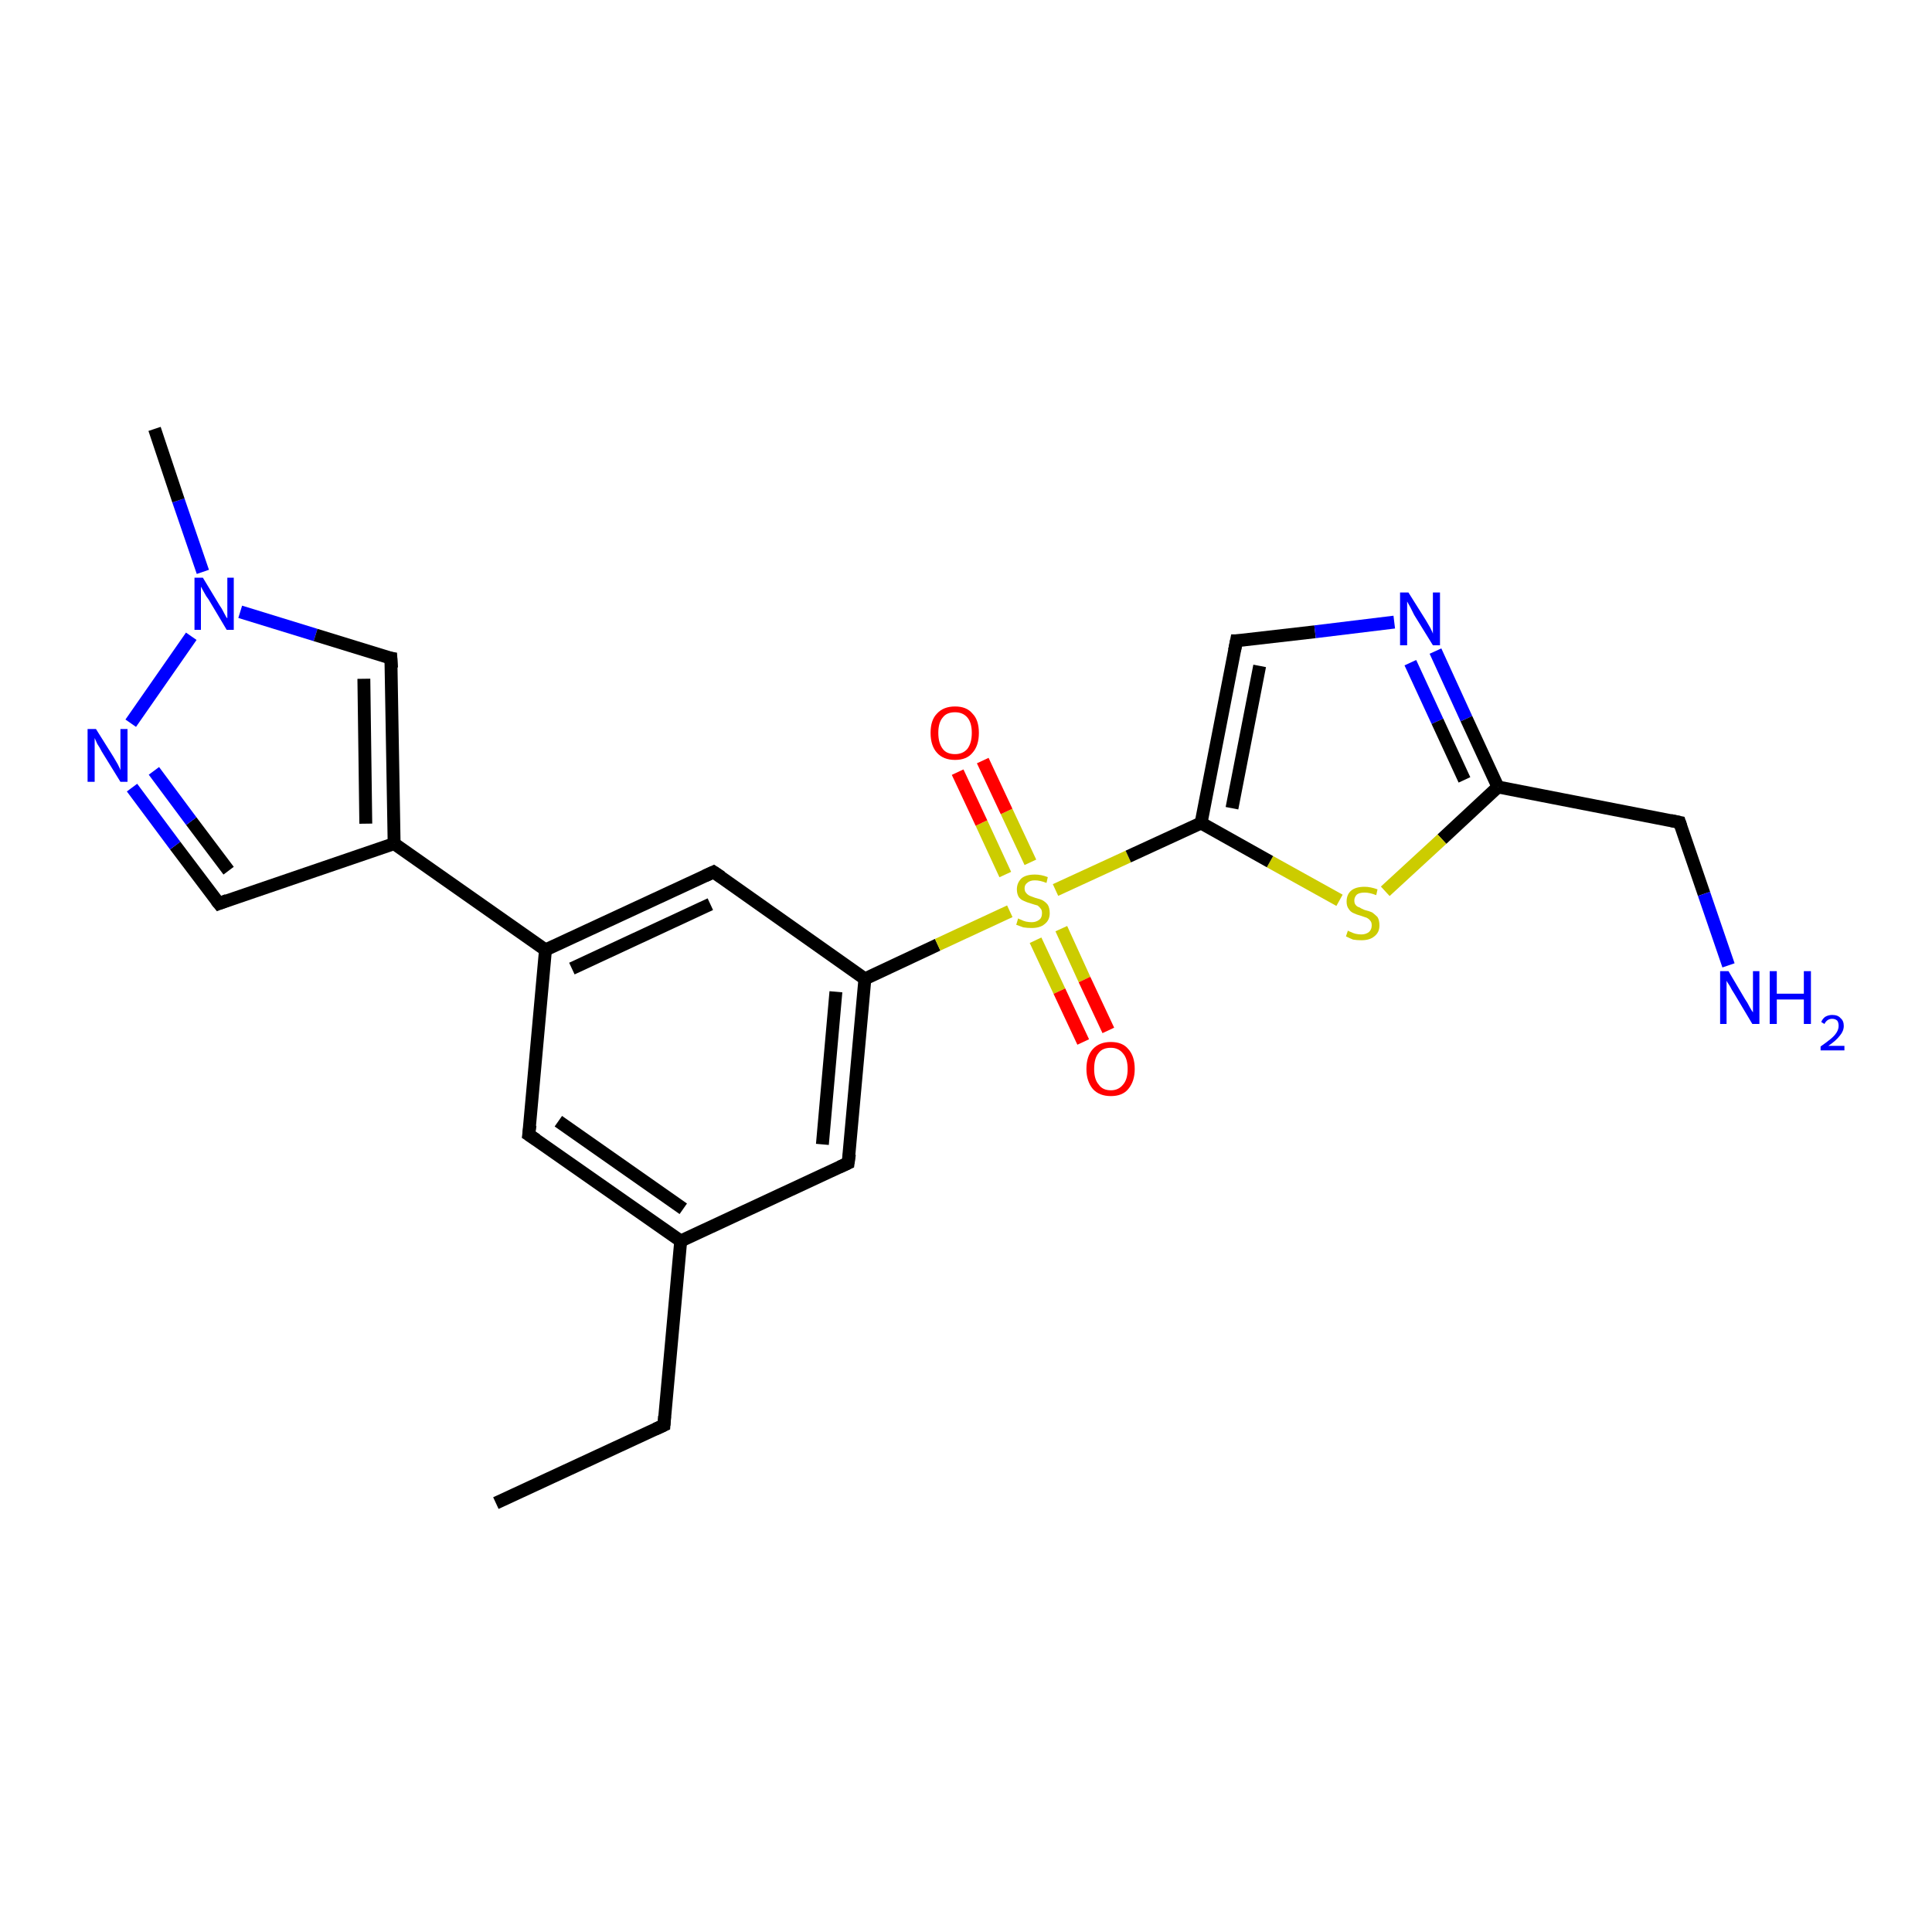 <?xml version='1.0' encoding='iso-8859-1'?>
<svg version='1.1' baseProfile='full'
              xmlns='http://www.w3.org/2000/svg'
                      xmlns:rdkit='http://www.rdkit.org/xml'
                      xmlns:xlink='http://www.w3.org/1999/xlink'
                  xml:space='preserve'
width='300px' height='300px' viewBox='0 0 300 300'>
<!-- END OF HEADER -->
<rect style='opacity:1.0;fill:#FFFFFF;stroke:none' width='300.0' height='300.0' x='0.0' y='0.0'> </rect>
<path class='bond-0 atom-0 atom-1' d='M 77.0,233.4 L 103.1,221.3' style='fill:none;fill-rule:evenodd;stroke:#000000;stroke-width:2.0px;stroke-linecap:butt;stroke-linejoin:miter;stroke-opacity:1' />
<path class='bond-1 atom-1 atom-2' d='M 103.1,221.3 L 105.7,192.7' style='fill:none;fill-rule:evenodd;stroke:#000000;stroke-width:2.0px;stroke-linecap:butt;stroke-linejoin:miter;stroke-opacity:1' />
<path class='bond-2 atom-2 atom-3' d='M 105.7,192.7 L 82.1,176.2' style='fill:none;fill-rule:evenodd;stroke:#000000;stroke-width:2.0px;stroke-linecap:butt;stroke-linejoin:miter;stroke-opacity:1' />
<path class='bond-2 atom-2 atom-3' d='M 106.1,187.7 L 86.7,174.1' style='fill:none;fill-rule:evenodd;stroke:#000000;stroke-width:2.0px;stroke-linecap:butt;stroke-linejoin:miter;stroke-opacity:1' />
<path class='bond-3 atom-3 atom-4' d='M 82.1,176.2 L 84.7,147.5' style='fill:none;fill-rule:evenodd;stroke:#000000;stroke-width:2.0px;stroke-linecap:butt;stroke-linejoin:miter;stroke-opacity:1' />
<path class='bond-4 atom-4 atom-5' d='M 84.7,147.5 L 110.8,135.4' style='fill:none;fill-rule:evenodd;stroke:#000000;stroke-width:2.0px;stroke-linecap:butt;stroke-linejoin:miter;stroke-opacity:1' />
<path class='bond-4 atom-4 atom-5' d='M 88.8,150.4 L 110.3,140.4' style='fill:none;fill-rule:evenodd;stroke:#000000;stroke-width:2.0px;stroke-linecap:butt;stroke-linejoin:miter;stroke-opacity:1' />
<path class='bond-5 atom-5 atom-6' d='M 110.8,135.4 L 134.3,152.0' style='fill:none;fill-rule:evenodd;stroke:#000000;stroke-width:2.0px;stroke-linecap:butt;stroke-linejoin:miter;stroke-opacity:1' />
<path class='bond-6 atom-6 atom-7' d='M 134.3,152.0 L 131.7,180.6' style='fill:none;fill-rule:evenodd;stroke:#000000;stroke-width:2.0px;stroke-linecap:butt;stroke-linejoin:miter;stroke-opacity:1' />
<path class='bond-6 atom-6 atom-7' d='M 129.8,154.0 L 127.7,177.7' style='fill:none;fill-rule:evenodd;stroke:#000000;stroke-width:2.0px;stroke-linecap:butt;stroke-linejoin:miter;stroke-opacity:1' />
<path class='bond-7 atom-6 atom-8' d='M 134.3,152.0 L 145.6,146.7' style='fill:none;fill-rule:evenodd;stroke:#000000;stroke-width:2.0px;stroke-linecap:butt;stroke-linejoin:miter;stroke-opacity:1' />
<path class='bond-7 atom-6 atom-8' d='M 145.6,146.7 L 156.8,141.5' style='fill:none;fill-rule:evenodd;stroke:#CCCC00;stroke-width:2.0px;stroke-linecap:butt;stroke-linejoin:miter;stroke-opacity:1' />
<path class='bond-8 atom-8 atom-9' d='M 160.8,146.0 L 164.5,153.9' style='fill:none;fill-rule:evenodd;stroke:#CCCC00;stroke-width:2.0px;stroke-linecap:butt;stroke-linejoin:miter;stroke-opacity:1' />
<path class='bond-8 atom-8 atom-9' d='M 164.5,153.9 L 168.2,161.8' style='fill:none;fill-rule:evenodd;stroke:#FF0000;stroke-width:2.0px;stroke-linecap:butt;stroke-linejoin:miter;stroke-opacity:1' />
<path class='bond-8 atom-8 atom-9' d='M 164.8,144.2 L 168.4,152.1' style='fill:none;fill-rule:evenodd;stroke:#CCCC00;stroke-width:2.0px;stroke-linecap:butt;stroke-linejoin:miter;stroke-opacity:1' />
<path class='bond-8 atom-8 atom-9' d='M 168.4,152.1 L 172.1,160.0' style='fill:none;fill-rule:evenodd;stroke:#FF0000;stroke-width:2.0px;stroke-linecap:butt;stroke-linejoin:miter;stroke-opacity:1' />
<path class='bond-9 atom-8 atom-10' d='M 160.0,133.9 L 156.3,126.0' style='fill:none;fill-rule:evenodd;stroke:#CCCC00;stroke-width:2.0px;stroke-linecap:butt;stroke-linejoin:miter;stroke-opacity:1' />
<path class='bond-9 atom-8 atom-10' d='M 156.3,126.0 L 152.6,118.1' style='fill:none;fill-rule:evenodd;stroke:#FF0000;stroke-width:2.0px;stroke-linecap:butt;stroke-linejoin:miter;stroke-opacity:1' />
<path class='bond-9 atom-8 atom-10' d='M 156.1,135.8 L 152.4,127.8' style='fill:none;fill-rule:evenodd;stroke:#CCCC00;stroke-width:2.0px;stroke-linecap:butt;stroke-linejoin:miter;stroke-opacity:1' />
<path class='bond-9 atom-8 atom-10' d='M 152.4,127.8 L 148.7,119.9' style='fill:none;fill-rule:evenodd;stroke:#FF0000;stroke-width:2.0px;stroke-linecap:butt;stroke-linejoin:miter;stroke-opacity:1' />
<path class='bond-10 atom-8 atom-11' d='M 163.9,138.2 L 175.2,133.0' style='fill:none;fill-rule:evenodd;stroke:#CCCC00;stroke-width:2.0px;stroke-linecap:butt;stroke-linejoin:miter;stroke-opacity:1' />
<path class='bond-10 atom-8 atom-11' d='M 175.2,133.0 L 186.5,127.8' style='fill:none;fill-rule:evenodd;stroke:#000000;stroke-width:2.0px;stroke-linecap:butt;stroke-linejoin:miter;stroke-opacity:1' />
<path class='bond-11 atom-11 atom-12' d='M 186.5,127.8 L 192.0,99.5' style='fill:none;fill-rule:evenodd;stroke:#000000;stroke-width:2.0px;stroke-linecap:butt;stroke-linejoin:miter;stroke-opacity:1' />
<path class='bond-11 atom-11 atom-12' d='M 191.3,125.5 L 195.6,103.4' style='fill:none;fill-rule:evenodd;stroke:#000000;stroke-width:2.0px;stroke-linecap:butt;stroke-linejoin:miter;stroke-opacity:1' />
<path class='bond-12 atom-12 atom-13' d='M 192.0,99.5 L 204.2,98.1' style='fill:none;fill-rule:evenodd;stroke:#000000;stroke-width:2.0px;stroke-linecap:butt;stroke-linejoin:miter;stroke-opacity:1' />
<path class='bond-12 atom-12 atom-13' d='M 204.2,98.1 L 216.5,96.6' style='fill:none;fill-rule:evenodd;stroke:#0000FF;stroke-width:2.0px;stroke-linecap:butt;stroke-linejoin:miter;stroke-opacity:1' />
<path class='bond-13 atom-13 atom-14' d='M 222.9,101.1 L 227.7,111.6' style='fill:none;fill-rule:evenodd;stroke:#0000FF;stroke-width:2.0px;stroke-linecap:butt;stroke-linejoin:miter;stroke-opacity:1' />
<path class='bond-13 atom-13 atom-14' d='M 227.7,111.6 L 232.6,122.2' style='fill:none;fill-rule:evenodd;stroke:#000000;stroke-width:2.0px;stroke-linecap:butt;stroke-linejoin:miter;stroke-opacity:1' />
<path class='bond-13 atom-13 atom-14' d='M 219.0,102.9 L 223.2,112.0' style='fill:none;fill-rule:evenodd;stroke:#0000FF;stroke-width:2.0px;stroke-linecap:butt;stroke-linejoin:miter;stroke-opacity:1' />
<path class='bond-13 atom-13 atom-14' d='M 223.2,112.0 L 227.4,121.1' style='fill:none;fill-rule:evenodd;stroke:#000000;stroke-width:2.0px;stroke-linecap:butt;stroke-linejoin:miter;stroke-opacity:1' />
<path class='bond-14 atom-14 atom-15' d='M 232.6,122.2 L 260.8,127.7' style='fill:none;fill-rule:evenodd;stroke:#000000;stroke-width:2.0px;stroke-linecap:butt;stroke-linejoin:miter;stroke-opacity:1' />
<path class='bond-15 atom-15 atom-16' d='M 260.8,127.7 L 264.6,138.8' style='fill:none;fill-rule:evenodd;stroke:#000000;stroke-width:2.0px;stroke-linecap:butt;stroke-linejoin:miter;stroke-opacity:1' />
<path class='bond-15 atom-15 atom-16' d='M 264.6,138.8 L 268.4,149.9' style='fill:none;fill-rule:evenodd;stroke:#0000FF;stroke-width:2.0px;stroke-linecap:butt;stroke-linejoin:miter;stroke-opacity:1' />
<path class='bond-16 atom-14 atom-17' d='M 232.6,122.2 L 223.9,130.3' style='fill:none;fill-rule:evenodd;stroke:#000000;stroke-width:2.0px;stroke-linecap:butt;stroke-linejoin:miter;stroke-opacity:1' />
<path class='bond-16 atom-14 atom-17' d='M 223.9,130.3 L 215.1,138.4' style='fill:none;fill-rule:evenodd;stroke:#CCCC00;stroke-width:2.0px;stroke-linecap:butt;stroke-linejoin:miter;stroke-opacity:1' />
<path class='bond-17 atom-4 atom-18' d='M 84.7,147.5 L 61.2,131.0' style='fill:none;fill-rule:evenodd;stroke:#000000;stroke-width:2.0px;stroke-linecap:butt;stroke-linejoin:miter;stroke-opacity:1' />
<path class='bond-18 atom-18 atom-19' d='M 61.2,131.0 L 34.0,140.3' style='fill:none;fill-rule:evenodd;stroke:#000000;stroke-width:2.0px;stroke-linecap:butt;stroke-linejoin:miter;stroke-opacity:1' />
<path class='bond-19 atom-19 atom-20' d='M 34.0,140.3 L 27.2,131.3' style='fill:none;fill-rule:evenodd;stroke:#000000;stroke-width:2.0px;stroke-linecap:butt;stroke-linejoin:miter;stroke-opacity:1' />
<path class='bond-19 atom-19 atom-20' d='M 27.2,131.3 L 20.5,122.3' style='fill:none;fill-rule:evenodd;stroke:#0000FF;stroke-width:2.0px;stroke-linecap:butt;stroke-linejoin:miter;stroke-opacity:1' />
<path class='bond-19 atom-19 atom-20' d='M 35.5,135.2 L 29.7,127.5' style='fill:none;fill-rule:evenodd;stroke:#000000;stroke-width:2.0px;stroke-linecap:butt;stroke-linejoin:miter;stroke-opacity:1' />
<path class='bond-19 atom-19 atom-20' d='M 29.7,127.5 L 23.9,119.7' style='fill:none;fill-rule:evenodd;stroke:#0000FF;stroke-width:2.0px;stroke-linecap:butt;stroke-linejoin:miter;stroke-opacity:1' />
<path class='bond-20 atom-20 atom-21' d='M 20.3,112.3 L 29.7,98.8' style='fill:none;fill-rule:evenodd;stroke:#0000FF;stroke-width:2.0px;stroke-linecap:butt;stroke-linejoin:miter;stroke-opacity:1' />
<path class='bond-21 atom-21 atom-22' d='M 31.5,88.8 L 27.7,77.7' style='fill:none;fill-rule:evenodd;stroke:#0000FF;stroke-width:2.0px;stroke-linecap:butt;stroke-linejoin:miter;stroke-opacity:1' />
<path class='bond-21 atom-21 atom-22' d='M 27.7,77.7 L 24.0,66.6' style='fill:none;fill-rule:evenodd;stroke:#000000;stroke-width:2.0px;stroke-linecap:butt;stroke-linejoin:miter;stroke-opacity:1' />
<path class='bond-22 atom-21 atom-23' d='M 37.3,95.0 L 49.0,98.6' style='fill:none;fill-rule:evenodd;stroke:#0000FF;stroke-width:2.0px;stroke-linecap:butt;stroke-linejoin:miter;stroke-opacity:1' />
<path class='bond-22 atom-21 atom-23' d='M 49.0,98.6 L 60.7,102.2' style='fill:none;fill-rule:evenodd;stroke:#000000;stroke-width:2.0px;stroke-linecap:butt;stroke-linejoin:miter;stroke-opacity:1' />
<path class='bond-23 atom-7 atom-2' d='M 131.7,180.6 L 105.7,192.7' style='fill:none;fill-rule:evenodd;stroke:#000000;stroke-width:2.0px;stroke-linecap:butt;stroke-linejoin:miter;stroke-opacity:1' />
<path class='bond-24 atom-17 atom-11' d='M 208.0,139.8 L 197.2,133.8' style='fill:none;fill-rule:evenodd;stroke:#CCCC00;stroke-width:2.0px;stroke-linecap:butt;stroke-linejoin:miter;stroke-opacity:1' />
<path class='bond-24 atom-17 atom-11' d='M 197.2,133.8 L 186.5,127.8' style='fill:none;fill-rule:evenodd;stroke:#000000;stroke-width:2.0px;stroke-linecap:butt;stroke-linejoin:miter;stroke-opacity:1' />
<path class='bond-25 atom-23 atom-18' d='M 60.7,102.2 L 61.2,131.0' style='fill:none;fill-rule:evenodd;stroke:#000000;stroke-width:2.0px;stroke-linecap:butt;stroke-linejoin:miter;stroke-opacity:1' />
<path class='bond-25 atom-23 atom-18' d='M 56.5,105.4 L 56.8,127.9' style='fill:none;fill-rule:evenodd;stroke:#000000;stroke-width:2.0px;stroke-linecap:butt;stroke-linejoin:miter;stroke-opacity:1' />
<path d='M 101.8,221.9 L 103.1,221.3 L 103.2,219.9' style='fill:none;stroke:#000000;stroke-width:2.0px;stroke-linecap:butt;stroke-linejoin:miter;stroke-opacity:1;' />
<path d='M 83.3,177.0 L 82.1,176.2 L 82.3,174.7' style='fill:none;stroke:#000000;stroke-width:2.0px;stroke-linecap:butt;stroke-linejoin:miter;stroke-opacity:1;' />
<path d='M 109.5,136.0 L 110.8,135.4 L 112.0,136.2' style='fill:none;stroke:#000000;stroke-width:2.0px;stroke-linecap:butt;stroke-linejoin:miter;stroke-opacity:1;' />
<path d='M 131.9,179.2 L 131.7,180.6 L 130.4,181.2' style='fill:none;stroke:#000000;stroke-width:2.0px;stroke-linecap:butt;stroke-linejoin:miter;stroke-opacity:1;' />
<path d='M 191.7,101.0 L 192.0,99.5 L 192.6,99.5' style='fill:none;stroke:#000000;stroke-width:2.0px;stroke-linecap:butt;stroke-linejoin:miter;stroke-opacity:1;' />
<path d='M 259.4,127.4 L 260.8,127.7 L 261.0,128.3' style='fill:none;stroke:#000000;stroke-width:2.0px;stroke-linecap:butt;stroke-linejoin:miter;stroke-opacity:1;' />
<path d='M 35.3,139.8 L 34.0,140.3 L 33.6,139.8' style='fill:none;stroke:#000000;stroke-width:2.0px;stroke-linecap:butt;stroke-linejoin:miter;stroke-opacity:1;' />
<path d='M 60.1,102.1 L 60.7,102.2 L 60.8,103.7' style='fill:none;stroke:#000000;stroke-width:2.0px;stroke-linecap:butt;stroke-linejoin:miter;stroke-opacity:1;' />
<path class='atom-8' d='M 158.1 142.6
Q 158.2 142.7, 158.5 142.8
Q 158.9 143.0, 159.3 143.1
Q 159.8 143.2, 160.2 143.2
Q 160.9 143.2, 161.4 142.8
Q 161.8 142.5, 161.8 141.8
Q 161.8 141.3, 161.6 141.1
Q 161.4 140.8, 161.1 140.6
Q 160.7 140.5, 160.1 140.3
Q 159.4 140.1, 159.0 139.9
Q 158.5 139.7, 158.2 139.3
Q 157.9 138.8, 157.9 138.1
Q 157.9 137.1, 158.6 136.4
Q 159.3 135.8, 160.7 135.8
Q 161.7 135.8, 162.7 136.2
L 162.5 137.1
Q 161.5 136.7, 160.7 136.7
Q 159.9 136.7, 159.5 137.1
Q 159.1 137.4, 159.1 137.9
Q 159.1 138.4, 159.3 138.6
Q 159.5 138.9, 159.9 139.1
Q 160.2 139.2, 160.7 139.4
Q 161.5 139.6, 161.9 139.8
Q 162.4 140.1, 162.7 140.5
Q 163.0 141.0, 163.0 141.8
Q 163.0 142.9, 162.2 143.5
Q 161.5 144.1, 160.2 144.1
Q 159.5 144.1, 158.9 144.0
Q 158.4 143.8, 157.8 143.6
L 158.1 142.6
' fill='#CCCC00'/>
<path class='atom-9' d='M 168.7 166.0
Q 168.7 164.0, 169.7 162.9
Q 170.7 161.8, 172.5 161.8
Q 174.3 161.8, 175.2 162.9
Q 176.2 164.0, 176.2 166.0
Q 176.2 167.9, 175.2 169.1
Q 174.3 170.2, 172.5 170.2
Q 170.7 170.2, 169.7 169.1
Q 168.7 167.9, 168.7 166.0
M 172.5 169.3
Q 173.7 169.3, 174.4 168.4
Q 175.1 167.6, 175.1 166.0
Q 175.1 164.4, 174.4 163.6
Q 173.7 162.7, 172.5 162.7
Q 171.2 162.7, 170.6 163.5
Q 169.9 164.3, 169.9 166.0
Q 169.9 167.6, 170.6 168.4
Q 171.2 169.3, 172.5 169.3
' fill='#FF0000'/>
<path class='atom-10' d='M 144.5 113.8
Q 144.5 111.8, 145.5 110.8
Q 146.5 109.7, 148.3 109.7
Q 150.1 109.7, 151.0 110.8
Q 152.0 111.8, 152.0 113.8
Q 152.0 115.8, 151.0 116.9
Q 150.1 118.0, 148.3 118.0
Q 146.5 118.0, 145.5 116.9
Q 144.5 115.8, 144.5 113.8
M 148.3 117.1
Q 149.5 117.1, 150.2 116.3
Q 150.9 115.4, 150.9 113.8
Q 150.9 112.2, 150.2 111.4
Q 149.5 110.6, 148.3 110.6
Q 147.0 110.6, 146.4 111.4
Q 145.7 112.2, 145.7 113.8
Q 145.7 115.4, 146.4 116.3
Q 147.0 117.1, 148.3 117.1
' fill='#FF0000'/>
<path class='atom-13' d='M 218.7 92.0
L 221.4 96.3
Q 221.7 96.8, 222.1 97.5
Q 222.5 98.3, 222.5 98.4
L 222.5 92.0
L 223.6 92.0
L 223.6 100.2
L 222.5 100.2
L 219.6 95.5
Q 219.3 94.9, 219.0 94.3
Q 218.6 93.6, 218.5 93.4
L 218.5 100.2
L 217.4 100.2
L 217.4 92.0
L 218.7 92.0
' fill='#0000FF'/>
<path class='atom-16' d='M 268.4 150.8
L 271.0 155.2
Q 271.3 155.6, 271.7 156.4
Q 272.1 157.1, 272.2 157.2
L 272.2 150.8
L 273.2 150.8
L 273.2 159.0
L 272.1 159.0
L 269.3 154.3
Q 268.9 153.7, 268.6 153.1
Q 268.2 152.5, 268.1 152.3
L 268.1 159.0
L 267.1 159.0
L 267.1 150.8
L 268.4 150.8
' fill='#0000FF'/>
<path class='atom-16' d='M 274.8 150.8
L 275.9 150.8
L 275.9 154.3
L 280.1 154.3
L 280.1 150.8
L 281.2 150.8
L 281.2 159.0
L 280.1 159.0
L 280.1 155.2
L 275.9 155.2
L 275.9 159.0
L 274.8 159.0
L 274.8 150.8
' fill='#0000FF'/>
<path class='atom-16' d='M 282.8 158.7
Q 283.0 158.2, 283.4 157.9
Q 283.9 157.6, 284.5 157.6
Q 285.4 157.6, 285.8 158.1
Q 286.3 158.5, 286.3 159.3
Q 286.3 160.1, 285.7 160.8
Q 285.1 161.6, 283.9 162.4
L 286.4 162.4
L 286.4 163.1
L 282.7 163.1
L 282.7 162.5
Q 283.7 161.8, 284.3 161.3
Q 284.9 160.8, 285.2 160.3
Q 285.5 159.8, 285.5 159.3
Q 285.5 158.8, 285.3 158.5
Q 285.0 158.2, 284.5 158.2
Q 284.1 158.2, 283.8 158.4
Q 283.5 158.6, 283.3 159.0
L 282.8 158.7
' fill='#0000FF'/>
<path class='atom-17' d='M 209.3 144.5
Q 209.4 144.6, 209.7 144.7
Q 210.1 144.9, 210.5 145.0
Q 211.0 145.1, 211.4 145.1
Q 212.1 145.1, 212.6 144.7
Q 213.0 144.3, 213.0 143.7
Q 213.0 143.2, 212.8 143.0
Q 212.6 142.7, 212.2 142.5
Q 211.9 142.4, 211.3 142.2
Q 210.6 142.0, 210.2 141.8
Q 209.7 141.6, 209.4 141.1
Q 209.1 140.7, 209.1 140.0
Q 209.1 138.9, 209.8 138.3
Q 210.5 137.7, 211.9 137.7
Q 212.8 137.7, 213.9 138.1
L 213.7 139.0
Q 212.7 138.6, 211.9 138.6
Q 211.1 138.6, 210.7 138.9
Q 210.3 139.3, 210.3 139.8
Q 210.3 140.3, 210.5 140.5
Q 210.7 140.8, 211.1 140.9
Q 211.4 141.1, 211.9 141.3
Q 212.7 141.5, 213.1 141.7
Q 213.5 142.0, 213.9 142.4
Q 214.2 142.9, 214.2 143.7
Q 214.2 144.8, 213.4 145.4
Q 212.7 146.0, 211.4 146.0
Q 210.7 146.0, 210.1 145.9
Q 209.6 145.7, 209.0 145.4
L 209.3 144.5
' fill='#CCCC00'/>
<path class='atom-20' d='M 14.9 113.2
L 17.6 117.5
Q 17.9 118.0, 18.3 118.7
Q 18.7 119.5, 18.7 119.6
L 18.7 113.2
L 19.8 113.2
L 19.8 121.4
L 18.7 121.4
L 15.8 116.7
Q 15.5 116.1, 15.1 115.5
Q 14.8 114.8, 14.7 114.6
L 14.7 121.4
L 13.6 121.4
L 13.6 113.2
L 14.9 113.2
' fill='#0000FF'/>
<path class='atom-21' d='M 31.5 89.7
L 34.1 94.0
Q 34.4 94.4, 34.8 95.2
Q 35.2 96.0, 35.3 96.0
L 35.3 89.7
L 36.3 89.7
L 36.3 97.8
L 35.2 97.8
L 32.4 93.1
Q 32.0 92.6, 31.7 92.0
Q 31.3 91.3, 31.2 91.1
L 31.2 97.8
L 30.2 97.8
L 30.2 89.7
L 31.5 89.7
' fill='#0000FF'/>
</svg>
